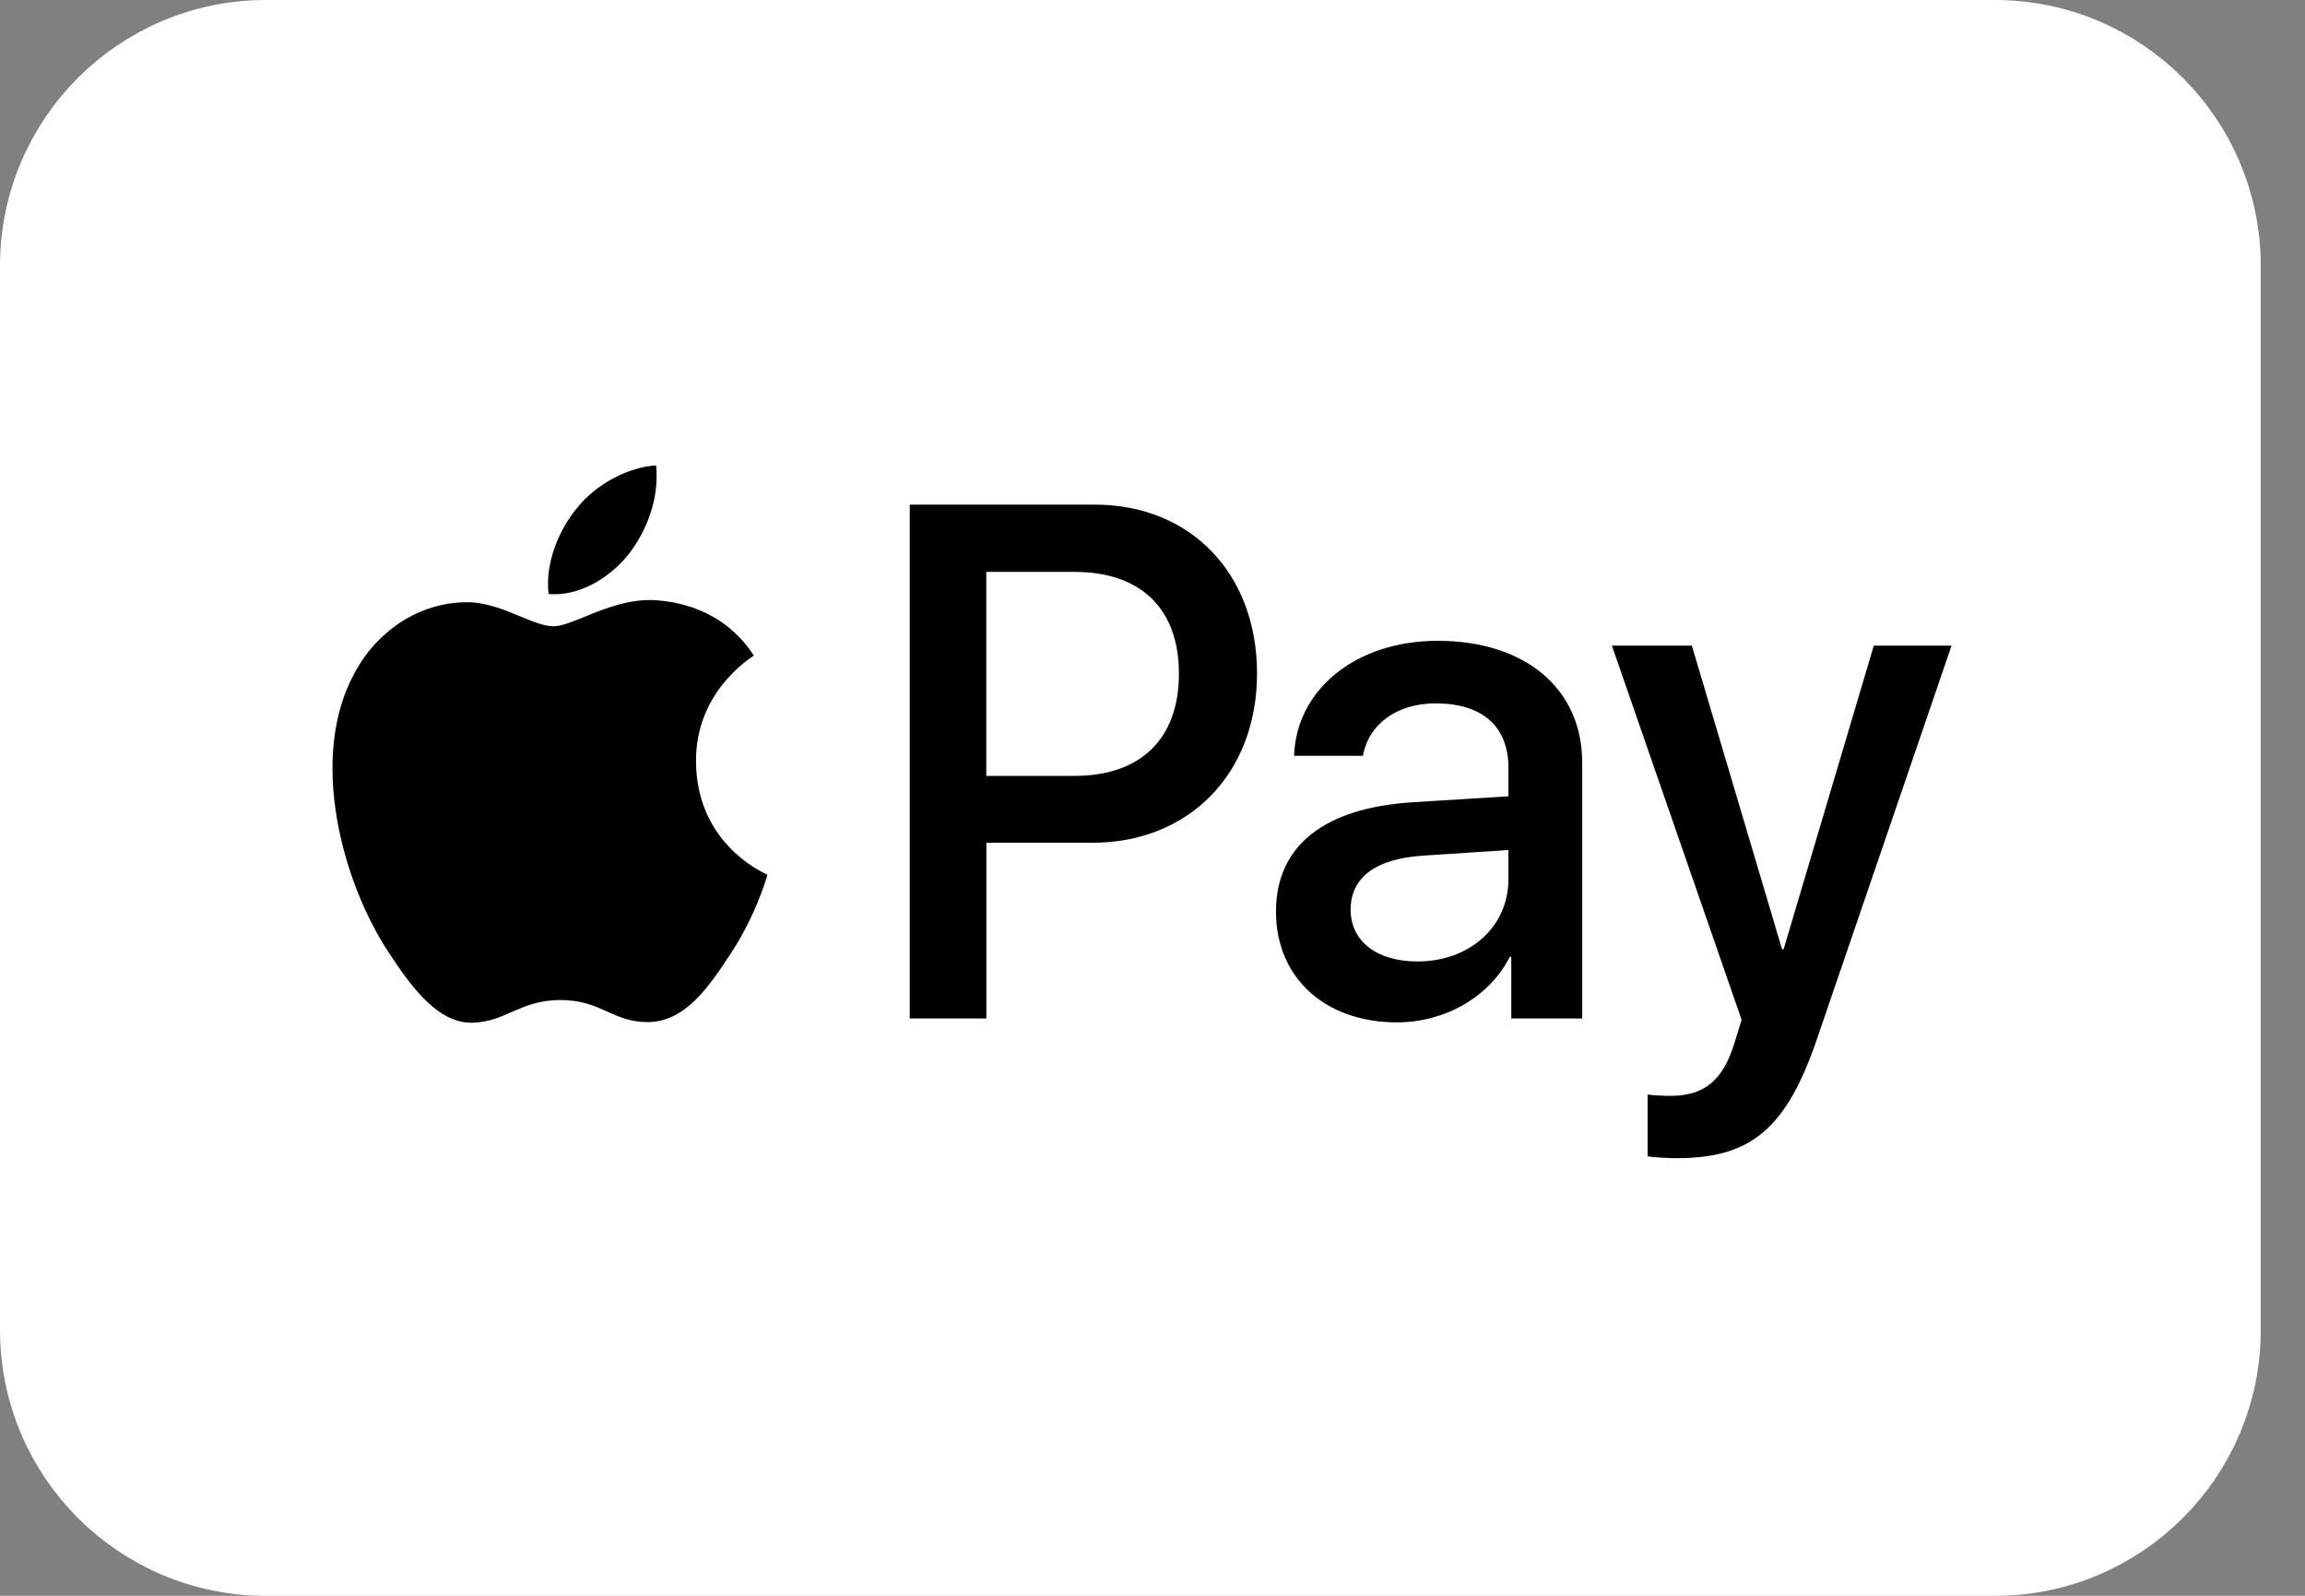 <svg width="26" height="18" viewBox="0 0 26 18" fill="none" xmlns="http://www.w3.org/2000/svg">
<rect x="0" y="0" width="26" height="18" fill="#808080" stroke="none"/>
<path d="M22.501 0.375H3C1.55 0.375 0.375 1.55 0.375 3V15.001C0.375 16.45 1.55 17.626 3 17.626H22.501C23.951 17.626 25.126 16.45 25.126 15.001V3C25.126 1.55 23.951 0.375 22.501 0.375Z" fill="white" stroke="white" stroke-width="0.75"/>
<path fill-rule="evenodd" clip-rule="evenodd" d="M7.087 6.257C6.873 6.521 6.531 6.73 6.188 6.7C6.145 6.343 6.313 5.964 6.509 5.73C6.723 5.458 7.098 5.265 7.401 5.25C7.437 5.622 7.298 5.986 7.087 6.257ZM7.397 6.77C7.096 6.752 6.82 6.865 6.598 6.956C6.455 7.014 6.334 7.064 6.242 7.064C6.138 7.064 6.012 7.012 5.87 6.953C5.685 6.876 5.472 6.788 5.25 6.793C4.74 6.8 4.265 7.101 4.005 7.581C3.47 8.54 3.866 9.96 4.383 10.741C4.636 11.127 4.94 11.551 5.339 11.536C5.515 11.529 5.641 11.473 5.772 11.415C5.923 11.349 6.079 11.28 6.324 11.28C6.56 11.28 6.709 11.347 6.853 11.412C6.99 11.473 7.121 11.532 7.315 11.529C7.729 11.521 7.99 11.142 8.243 10.755C8.516 10.341 8.636 9.936 8.655 9.874L8.657 9.867C8.656 9.867 8.653 9.865 8.647 9.862C8.556 9.819 7.857 9.485 7.851 8.592C7.844 7.842 8.405 7.462 8.493 7.402C8.498 7.399 8.502 7.396 8.503 7.395C8.147 6.845 7.59 6.785 7.397 6.77ZM10.262 11.488V5.692H12.349C13.427 5.692 14.179 6.466 14.179 7.596C14.179 8.726 13.412 9.506 12.321 9.506H11.126V11.488H10.262ZM11.125 6.451H12.121C12.87 6.451 13.298 6.867 13.298 7.599C13.298 8.332 12.87 8.752 12.117 8.752H11.125V6.451ZM17.03 10.793C16.801 11.246 16.298 11.532 15.756 11.532C14.953 11.532 14.393 11.034 14.393 10.283C14.393 9.54 14.936 9.112 15.938 9.049L17.015 8.982V8.663C17.015 8.19 16.719 7.934 16.191 7.934C15.756 7.934 15.438 8.168 15.374 8.525H14.597C14.622 7.774 15.299 7.228 16.216 7.228C17.204 7.228 17.847 7.767 17.847 8.603V11.488H17.047V10.793H17.03ZM15.988 10.845C15.528 10.845 15.235 10.614 15.235 10.261C15.235 9.897 15.517 9.685 16.056 9.651L17.015 9.588V9.915C17.015 10.458 16.573 10.845 15.988 10.845ZM20.497 11.714C20.151 12.729 19.755 13.064 18.913 13.064C18.849 13.064 18.635 13.056 18.585 13.042V12.347C18.639 12.354 18.77 12.361 18.838 12.361C19.22 12.361 19.434 12.194 19.566 11.759L19.645 11.503L18.182 7.283H19.084L20.101 10.707H20.119L21.136 7.283H22.013L20.497 11.714Z" fill="black"/>
</svg>
